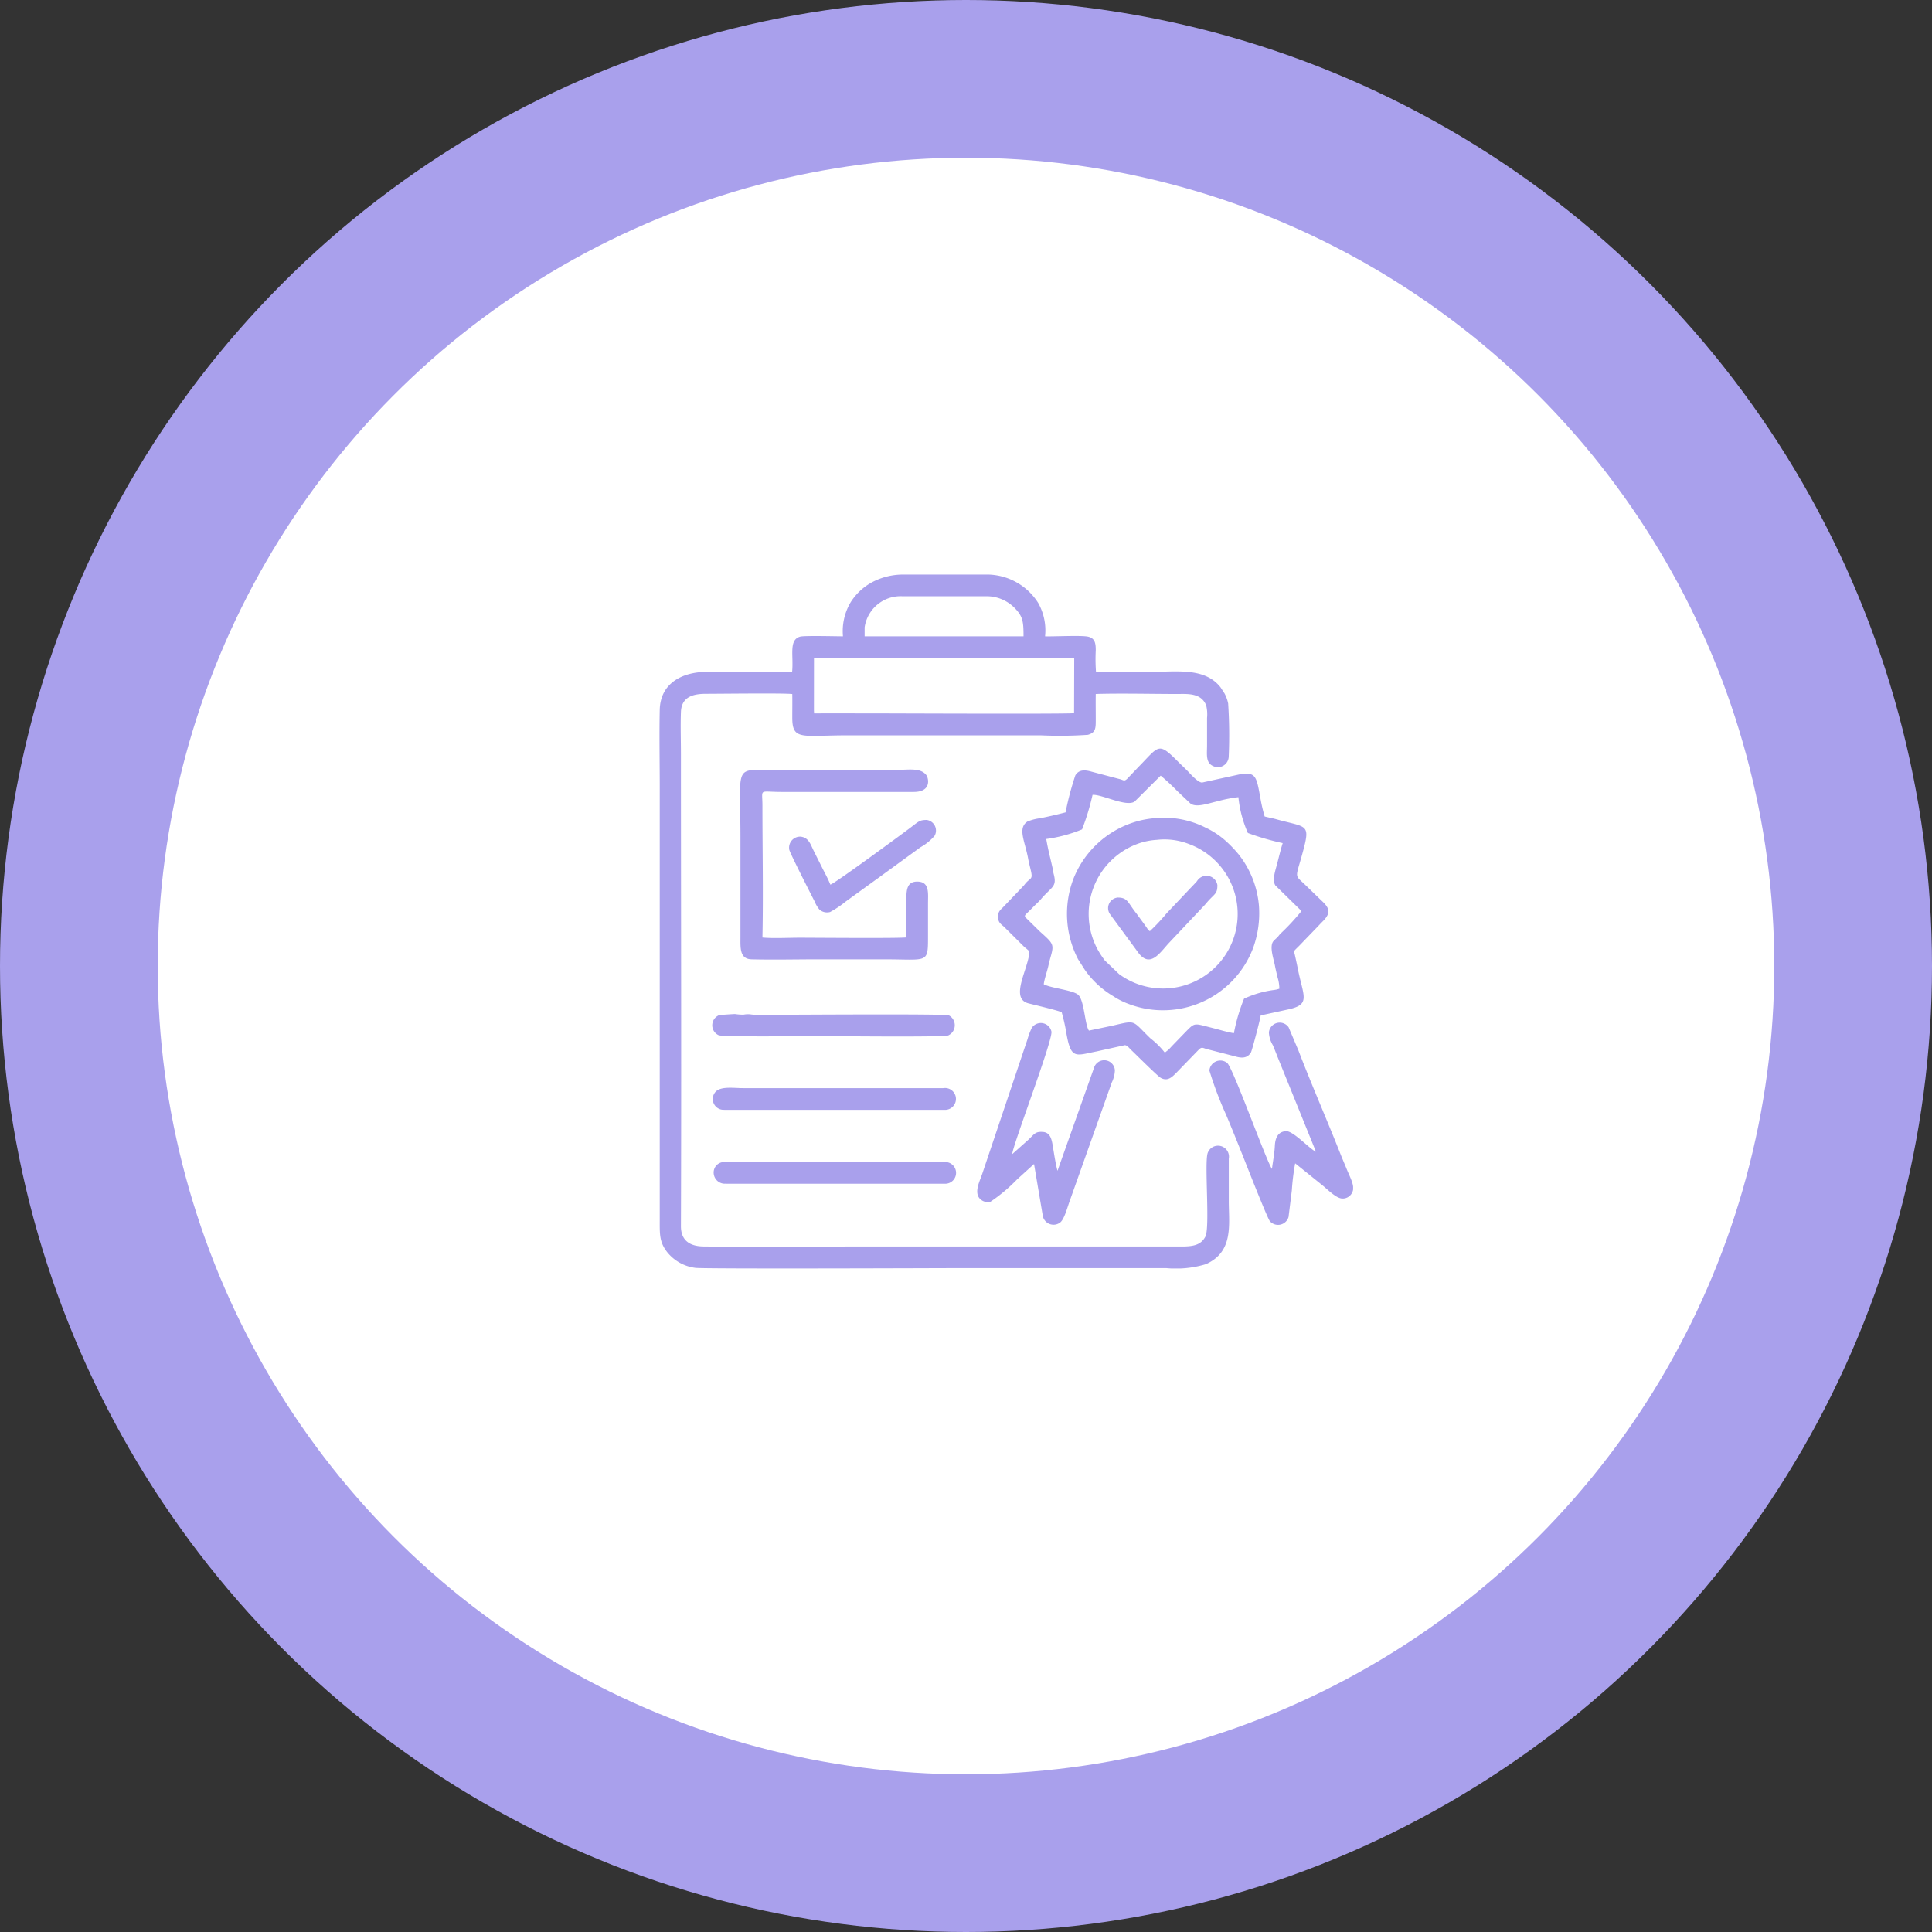 <svg xmlns="http://www.w3.org/2000/svg" xmlns:xlink="http://www.w3.org/1999/xlink" width="98" height="98" viewBox="0 0 98 98"><rect x="0" y="0" width="98" height="98" fill="#333333" stroke="none"/><defs><clipPath id="clip-path"><rect id="Rectangle_92132" data-name="Rectangle 92132" width="35.185" height="35.2" fill="#a9a0ec"></rect></clipPath></defs><g id="Group_246574" data-name="Group 246574" transform="translate(-2991 -3783)"><circle id="Ellipse_79" data-name="Ellipse 79" cx="49" cy="49" r="49" transform="translate(2991 3783)" fill="#a9a0ec"></circle><circle id="Ellipse_80" data-name="Ellipse 80" cx="41" cy="41" r="41" transform="translate(2999 3791)" fill="#fff"></circle><g id="Group_246571" data-name="Group 246571" transform="translate(3024.451 3812.144)"><g id="Group_246385" data-name="Group 246385" transform="translate(0 0)" clip-path="url(#clip-path)"><path id="Path_121547" data-name="Path 121547" d="M24.877,18.09c-.1-.063-.1-.088-.171-.194l-.046-.063-.015-.023L24.2,17.2c-.452-.562-.438-.816-.956-.816a.538.538,0,0,0-.4.829l1.48,2.015c.573.705,1.04-.011,1.488-.508l1.732-1.837c.177-.178.227-.268.417-.459.25-.251.34-.3.34-.67a.561.561,0,0,0-1.036-.2c-.134.15-.209.224-.334.355L25.74,17.168c-.078.085-.092.116-.167.194a9.23,9.23,0,0,1-.7.728M8.668,15.73c-.108-.285-.287-.6-.428-.885s-.294-.583-.437-.875-.237-.623-.631-.674a.558.558,0,0,0-.587.661c.035.181,1.148,2.356,1.291,2.635a1.463,1.463,0,0,0,.247.41.588.588,0,0,0,.529.117,4.925,4.925,0,0,0,.788-.527l1.5-1.086.022-.015,2.278-1.658a2.637,2.637,0,0,0,.719-.585.544.544,0,0,0-.4-.8c-.352,0-.4.066-.792.364-.36.275-3.892,2.875-4.095,2.915M3.361,30.9h11.1a.551.551,0,1,0,0-1.1H3.252a.531.531,0,0,0-.5.589.566.566,0,0,0,.61.508m-.317-8.554A.552.552,0,0,0,3,23.365c.237.1,4.521.045,4.982.045.815,0,6.394.067,6.667-.034a.567.567,0,0,0,.026-1.018c-.205-.081-7.533-.031-8.331-.031-.492,0-1.208.042-1.674-.011a1.145,1.145,0,0,0-.4.007,2.61,2.61,0,0,1-.436-.031c-.077,0-.765.046-.79.054m.244,4.805h11.25a.555.555,0,1,0-.144-1.1H4.235c-.475,0-1.148-.111-1.407.206a.548.548,0,0,0,.46.893M10.407,2.683v.45l8.06,0c0-.767-.035-1.022-.475-1.462A1.987,1.987,0,0,0,16.577,1.1H12.316a1.843,1.843,0,0,0-1.91,1.585M19,29.9l.433,2.563a.558.558,0,0,0,.867.422c.216-.136.371-.715.486-1.044l2.155-6.071a1.53,1.53,0,0,0,.16-.618.542.542,0,0,0-1.037-.193L20.19,30.245c-.093-.34-.162-.794-.218-1.129-.063-.375-.1-.809-.517-.843-.438-.034-.436.136-.859.5l-.7.623c-.013-.353,2.043-5.715,1.988-6.209a.551.551,0,0,0-.994-.2,3.389,3.389,0,0,0-.221.583c-.065.193-.138.407-.21.622l-2.08,6.187c-.123.372-.415.913-.156,1.246a.545.545,0,0,0,.569.187,8.38,8.38,0,0,0,1.345-1.129Zm14.3-.623c-.32-.135-1.157-1.076-1.531-1.044-.39.034-.534.333-.554.746s-.1.786-.146,1.169c-.29-.4-1.975-5.133-2.274-5.377a.557.557,0,0,0-.9.386,18.288,18.288,0,0,0,.839,2.225c.3.708.606,1.475.885,2.173.124.312,1.211,3.09,1.346,3.248a.554.554,0,0,0,.945-.217l.167-1.349a11.831,11.831,0,0,1,.169-1.372l1.378,1.11c.256.205.7.669,1.014.676a.531.531,0,0,0,.515-.34c.138-.312-.144-.766-.318-1.215l-.248-.593c-.693-1.765-1.519-3.646-2.174-5.36l-.5-1.18a.551.551,0,0,0-1,.262,1.389,1.389,0,0,0,.2.646c.088.206.162.4.241.6ZM12.523,18.406c-.308.054-4.657.016-5.412.016-.576,0-1.334.042-1.888-.009.047-2.213,0-4.479,0-6.7,0-.883-.206-.686.976-.686h6.7c.92,0,.753-.707.633-.86-.29-.371-.887-.262-1.4-.262H5.508c-1.752,0-1.389-.155-1.4,3.629v4.878c0,.529-.042,1.09.564,1.106,1.113.028,2.27,0,3.388,0h3.349c2.2,0,2.213.237,2.213-1.141V16.7c0-.541.09-1.117-.538-1.125-.611-.005-.558.56-.558,1.125ZM7.836,6.907l.009.136c1.091-.005,2.181,0,3.269,0,.766,0,9.587.038,9.917-.011l.007-2.774c-.223-.077-11.908-.026-13.2-.026Zm17.412,6.549a3.532,3.532,0,0,0-.79.135A3.791,3.791,0,0,0,22.216,19a4.738,4.738,0,0,0,.372.573l.728.695a3.781,3.781,0,1,0,3.538-6.6,3.416,3.416,0,0,0-1.606-.213m-.085-1.1a4.7,4.7,0,0,0-1.028.189,4.9,4.9,0,0,0-3.151,2.925,5,5,0,0,0,.25,4.045l.34.533a4.63,4.63,0,0,0,1.434,1.333,3.84,3.84,0,0,0,.825.413,4.887,4.887,0,0,0,6.277-2.843,5.164,5.164,0,0,0,.3-2.136A4.848,4.848,0,0,0,29.383,14.2a6.253,6.253,0,0,0-.6-.635,4.2,4.2,0,0,0-1.088-.731,4.663,4.663,0,0,0-2.527-.48m-3.2-1.179a12.167,12.167,0,0,1-.533,1.753,7.434,7.434,0,0,1-1.815.486c.058.352.134.686.214,1.013l.117.508c.018.088.019.152.043.243.183.68-.09.635-.654,1.3-.117.139-.294.285-.414.419l-.314.309c-.1.121-.043.012-.08.15l.759.746c.695.624.736.645.544,1.314-.045.158-.08.31-.115.459-.063.275-.2.658-.227.906.376.205,1.485.293,1.752.541.308.286.329,1.521.539,1.81l1.194-.25c1.238-.286.964-.283,1.925.643a4.11,4.11,0,0,1,.732.726l.192-.155c.058-.061.12-.127.158-.17l.646-.668c.55-.557.433-.507,1.42-.26.36.09.7.2,1.087.267a9.028,9.028,0,0,1,.515-1.752,5.172,5.172,0,0,1,1.555-.446c.042-.009.078-.013.12-.023l.116-.036a1.982,1.982,0,0,0-.092-.58c-.046-.192-.1-.415-.134-.6-.061-.32-.293-.964-.078-1.23.045-.055.131-.127.186-.181.082-.08.093-.113.167-.194a11.146,11.146,0,0,0,1.074-1.156l-1.328-1.3c-.171-.279.012-.782.094-1.1s.181-.732.281-1.044a12.953,12.953,0,0,1-1.767-.513,6,6,0,0,1-.481-1.817,6.941,6.941,0,0,0-1.052.206c-.494.112-1.075.336-1.378.117L26.284,11a11.452,11.452,0,0,0-.86-.8L24.1,11.517c-.429.286-1.672-.379-2.132-.341m-1.365.886c-.425.111-.89.22-1.3.3a2.445,2.445,0,0,0-.639.167c-.508.333-.127,1,.034,1.865.043.237.1.44.15.664.081.386-.009.326-.231.553-.078.081-.1.132-.185.216l-.979,1.024c-.15.159-.306.239-.275.583.024.266.216.34.343.476l1.006,1c.1.071.154.132.235.192,0,.82-1.036,2.394-.047,2.648.259.067,1.623.388,1.689.457a9.71,9.71,0,0,1,.218.948c.24,1.475.464,1.245,1.54,1.036l1.431-.317c.123-.015.237.151.312.22.237.223,1.349,1.335,1.517,1.432.349.2.581-.039.785-.243l1.148-1.184c.154-.155.213-.085.4-.031l1.416.364c.31.093.634.139.832-.193.055-.093.475-1.693.494-1.877l1.311-.286c1.269-.254.856-.633.565-2.117-.043-.22-.093-.444-.143-.669s-.109-.129.225-.464l.805-.835c.158-.158.231-.247.392-.407.459-.456.29-.712-.077-1.052l-.835-.808c-.538-.513-.477-.294-.132-1.554.432-1.57.26-1.318-1.323-1.759-.186-.053-.415-.092-.587-.139a8.153,8.153,0,0,1-.218-.945c-.194-1.055-.217-1.337-1.039-1.194l-1.915.418c-.189.007-.537-.375-.655-.5-.194-.206-.383-.376-.585-.579-1-1.007-.948-.769-1.985.283l-.571.6c-.165.16-.186.065-.415.013L21.922,10c-.348-.1-.646-.112-.827.187a14.948,14.948,0,0,0-.495,1.871M9.309,3.133c-.356,0-1.96-.043-2.173.016-.588.165-.326.948-.406,1.776-.367.047-3.663.013-4.316.011-1.23,0-2.372.554-2.4,1.933-.03,1.424.005,2.87,0,4.262V32.656c0,.809-.031,1.206.4,1.741a2.182,2.182,0,0,0,1.412.771c.517.061,12.686.013,13.035.013H25.715a5.209,5.209,0,0,0,2-.2c1.42-.633,1.164-2,1.164-3.2,0-.718,0-1.434,0-2.151a.556.556,0,0,0-1.076-.272c-.163.553.127,3.764-.111,4.224-.29.562-.9.5-1.581.5H10.933c-2.894,0-5.8.032-8.7,0-.7-.008-1.146-.31-1.144-1.029.027-7.964,0-15.963,0-23.93,0-.7-.027-1.455,0-2.15.03-.812.684-.925,1.289-.924.689,0,3.984-.042,4.359.013.007.4,0,.8,0,1.2,0,1.171.494.894,2.776.894h9.829A21.122,21.122,0,0,0,21.73,8.13c.413-.119.4-.343.4-.823,0-.414-.007-.836,0-1.249,1.241-.04,2.82,0,4.123,0,.521,0,1.221-.067,1.478.576a1.883,1.883,0,0,1,.045.641V8.655c0,.477-.082.9.326,1.067a.549.549,0,0,0,.773-.483,24.7,24.7,0,0,0-.028-2.7,1.86,1.86,0,0,0-.186-.511l-.2-.306c-.8-1.025-2.246-.785-3.553-.785-.9,0-1.879.038-2.765,0a8.506,8.506,0,0,1-.013-1.084c0-.343-.026-.614-.378-.7-.334-.081-1.732-.005-2.193-.019a2.839,2.839,0,0,0-.352-1.7A3.088,3.088,0,0,0,16.5,0H12.389A3.338,3.338,0,0,0,10.74.414,2.919,2.919,0,0,0,9.682,1.432a2.876,2.876,0,0,0-.374,1.7" transform="translate(0 0)" fill="#a9a0ec" fill-rule="evenodd"></path></g></g></g></svg>